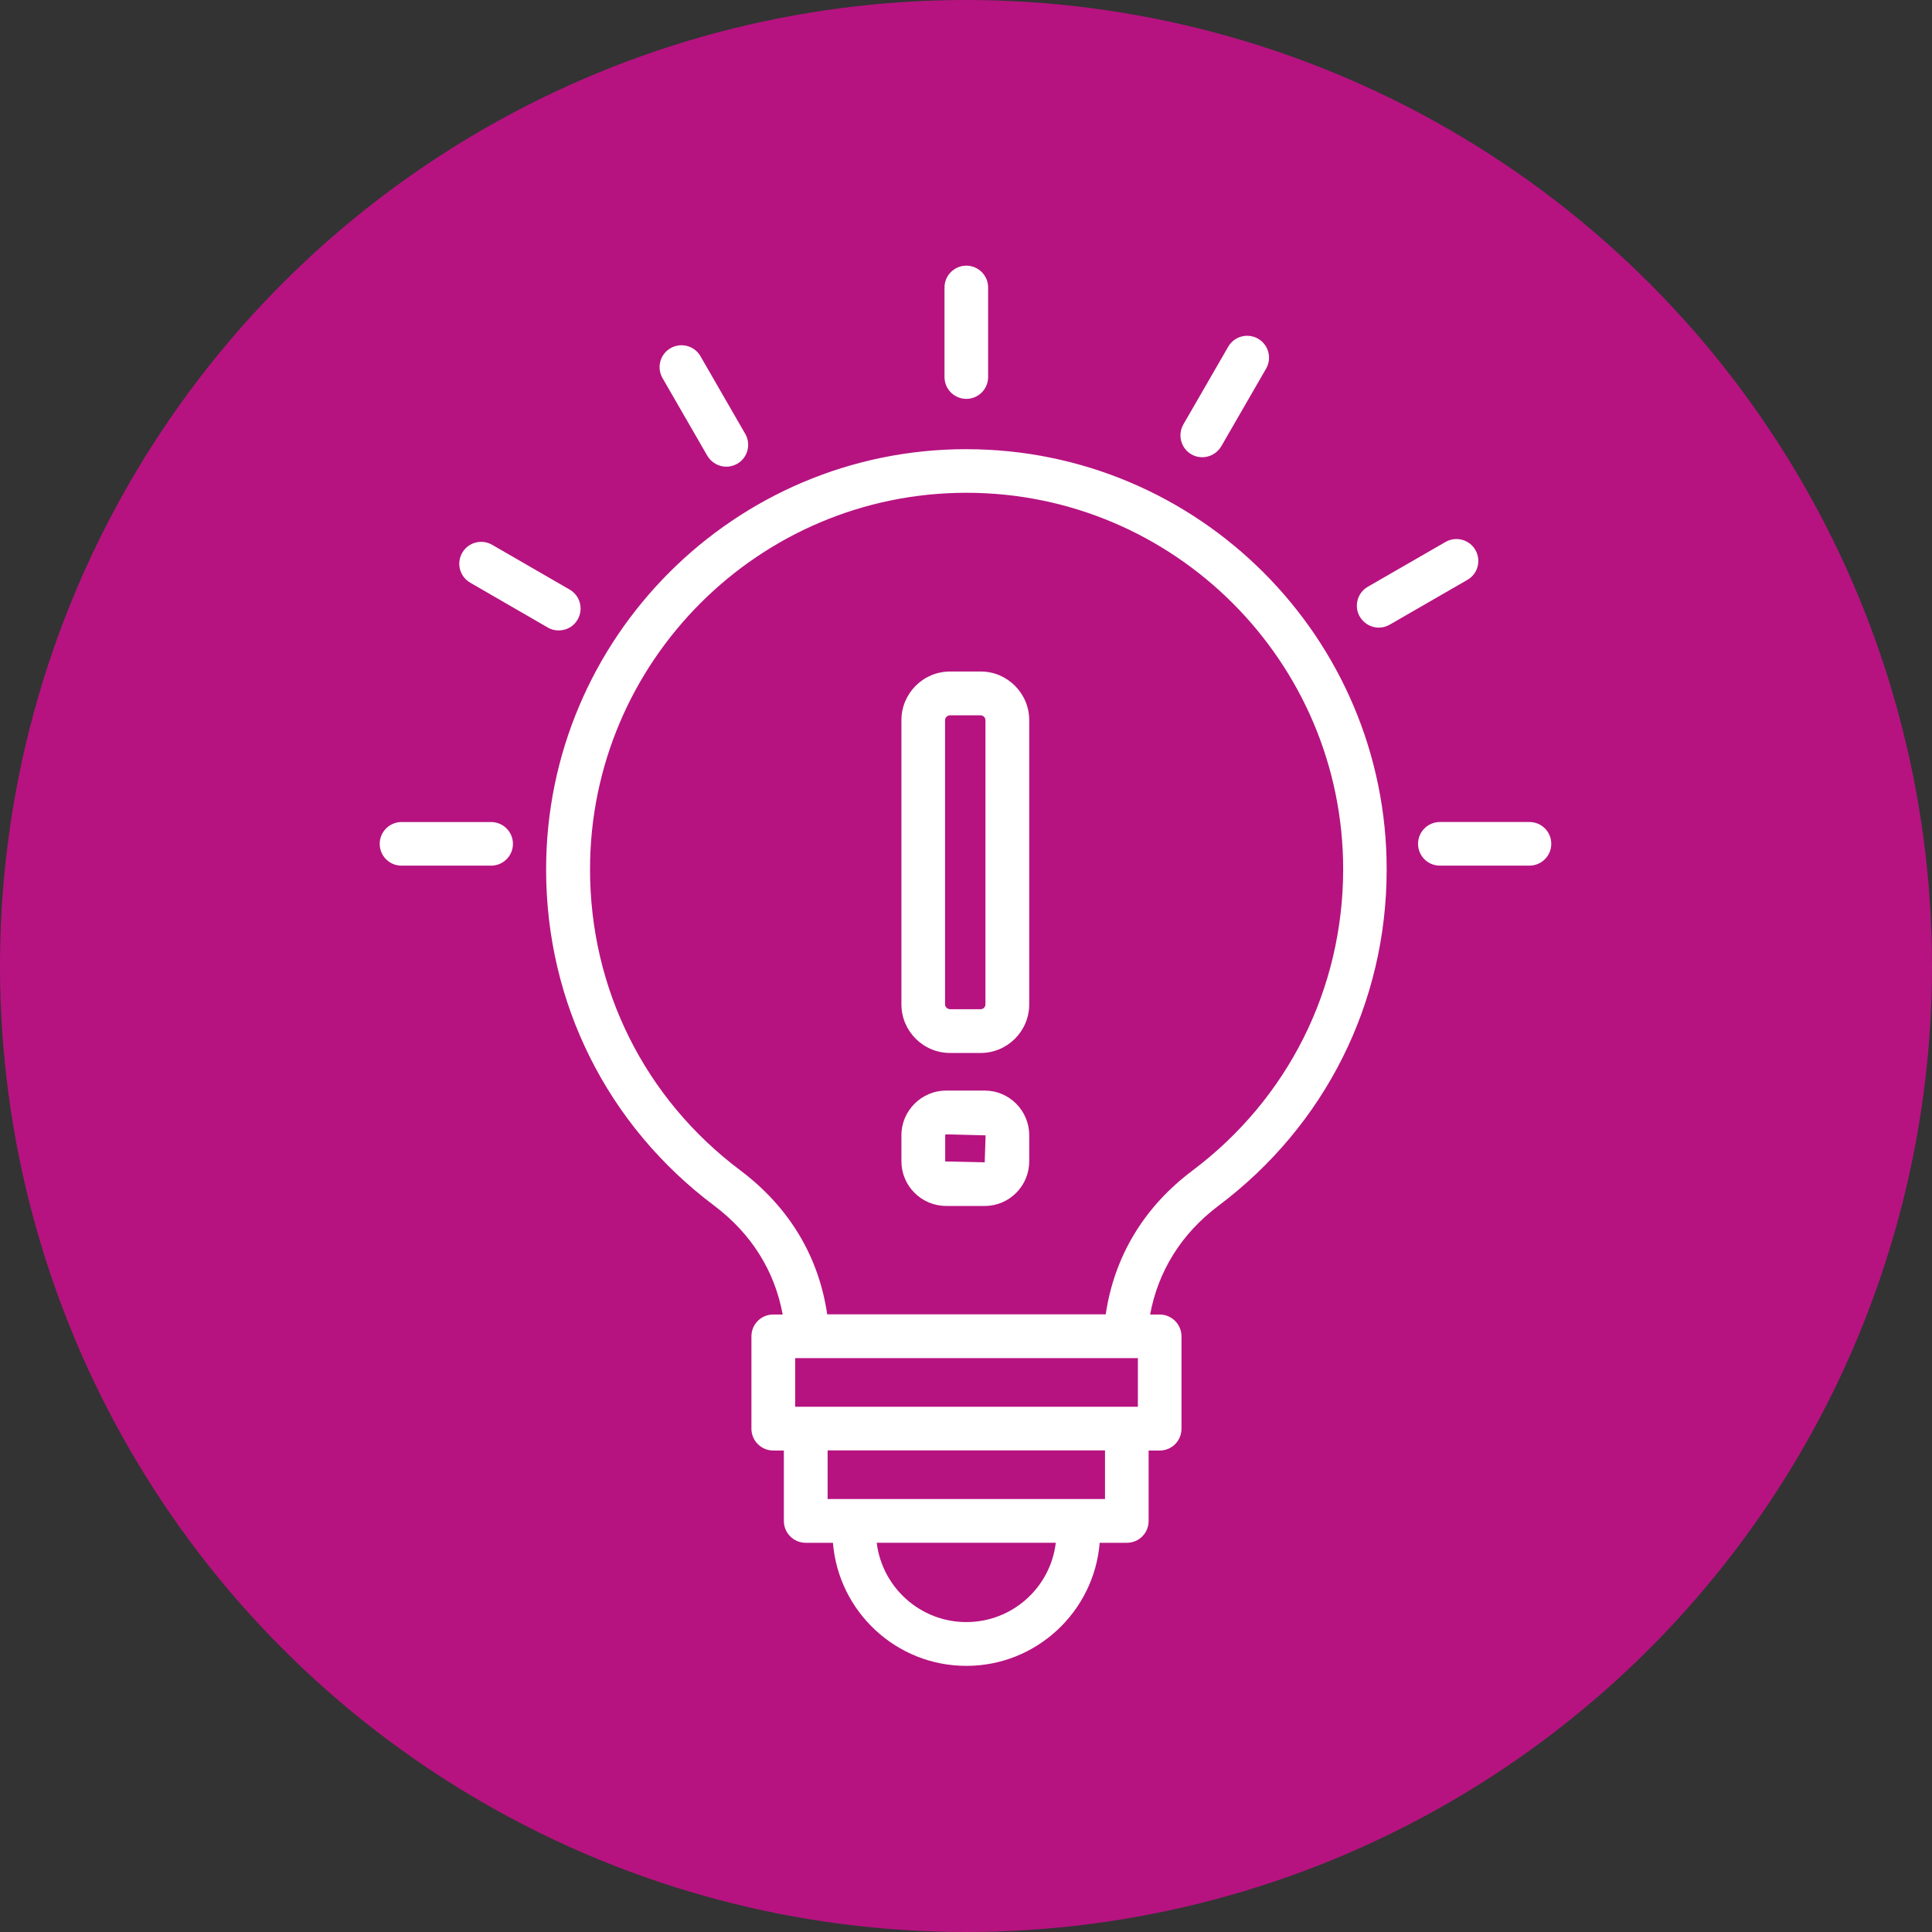 <svg xmlns="http://www.w3.org/2000/svg" width="80" height="80" viewBox="0 0 80 80" fill="none"><rect x="0" y="0" width="80" height="80" fill="#333333" stroke="none"/><circle cx="40" cy="40" r="40" fill="#B61380"></circle><path d="M40.013 18.599C30.419 18.599 22.613 26.405 22.613 36.005C22.613 41.535 25.152 46.606 29.577 49.926C31.115 51.086 32.079 52.63 32.409 54.431H32.018C31.518 54.431 31.115 54.833 31.115 55.334V59.16C31.115 59.66 31.524 60.063 32.018 60.063H32.458V62.98C32.458 63.481 32.866 63.884 33.361 63.884H34.49C34.721 66.734 37.108 68.98 40.013 68.98C42.918 68.98 45.304 66.734 45.536 63.884H46.659C47.16 63.884 47.562 63.481 47.562 62.981V60.064H48.02C48.521 60.064 48.923 59.661 48.923 59.161V55.334C48.923 54.834 48.514 54.431 48.02 54.431H47.624C47.959 52.624 48.923 51.08 50.455 49.927C54.88 46.601 57.419 41.523 57.419 36.006C57.425 26.405 49.613 18.6 40.013 18.6L40.013 18.599ZM47.117 56.237V58.251H32.928V56.237H47.117ZM40.013 67.167C38.109 67.167 36.528 65.733 36.303 63.883H43.718C43.498 65.733 41.923 67.167 40.013 67.167ZM45.756 62.071H34.27V60.057H45.756V62.071ZM49.375 48.473C47.367 49.98 46.14 52.025 45.786 54.423H34.252C33.904 52.031 32.677 49.986 30.669 48.473C26.702 45.501 24.432 40.954 24.432 35.998C24.432 27.399 31.426 20.405 40.019 20.405C48.618 20.405 55.618 27.399 55.618 35.998C55.612 40.948 53.336 45.495 49.375 48.473ZM39.11 15.614V11.903C39.11 11.403 39.519 11 40.013 11C40.507 11 40.916 11.403 40.916 11.903V15.614C40.916 16.114 40.507 16.517 40.013 16.517C39.519 16.517 39.11 16.114 39.11 15.614ZM27.434 15.657C27.184 15.223 27.33 14.668 27.764 14.418C28.197 14.168 28.753 14.314 29.003 14.747L30.858 17.964C31.108 18.397 30.962 18.953 30.529 19.203C30.388 19.282 30.23 19.325 30.077 19.325C29.765 19.325 29.46 19.16 29.289 18.873L27.434 15.657ZM19.14 22.889C19.391 22.455 19.946 22.309 20.379 22.559L23.59 24.414C24.023 24.665 24.169 25.22 23.919 25.653C23.755 25.946 23.449 26.105 23.132 26.105C22.979 26.105 22.82 26.068 22.68 25.983L19.47 24.127C19.036 23.877 18.89 23.322 19.14 22.889ZM21.24 34.942C21.24 35.442 20.831 35.845 20.337 35.845L16.626 35.845C16.126 35.845 15.723 35.443 15.723 34.942C15.723 34.442 16.132 34.039 16.626 34.039H20.337C20.831 34.039 21.24 34.441 21.24 34.942ZM49.002 17.572L50.858 14.356C51.108 13.923 51.663 13.776 52.096 14.026C52.529 14.277 52.676 14.832 52.426 15.265L50.57 18.481C50.4 18.768 50.094 18.933 49.783 18.933C49.63 18.933 49.472 18.897 49.331 18.811C48.898 18.561 48.752 18.006 49.002 17.572ZM60.762 24.011L57.546 25.866C57.406 25.946 57.247 25.989 57.094 25.989C56.783 25.989 56.478 25.824 56.307 25.537C56.056 25.104 56.203 24.548 56.636 24.298L59.853 22.443C60.286 22.192 60.842 22.339 61.092 22.772C61.342 23.211 61.196 23.761 60.762 24.011ZM64.235 34.941C64.235 35.441 63.826 35.844 63.332 35.844H59.621C59.121 35.844 58.718 35.441 58.718 34.941C58.718 34.441 59.127 34.038 59.621 34.038H63.332C63.832 34.038 64.235 34.441 64.235 34.941ZM40.61 27.806H39.34C38.23 27.806 37.326 28.709 37.326 29.82V41.587C37.326 42.698 38.23 43.601 39.34 43.601H40.61C41.714 43.601 42.618 42.698 42.618 41.587V29.82C42.618 28.71 41.715 27.806 40.61 27.806ZM40.805 41.588C40.805 41.698 40.714 41.789 40.61 41.789H39.34C39.23 41.789 39.133 41.698 39.133 41.588L39.133 29.821C39.133 29.711 39.225 29.62 39.341 29.62H40.61C40.714 29.62 40.806 29.717 40.806 29.821L40.805 41.588ZM40.775 45.158H39.182C38.163 45.158 37.326 45.988 37.326 47.007V48.087C37.326 49.106 38.156 49.936 39.182 49.936H40.775C41.794 49.936 42.618 49.106 42.618 48.087V47.007C42.618 45.988 41.788 45.158 40.775 45.158ZM40.775 48.13L39.139 48.093V47.013C39.139 46.995 39.158 46.97 39.182 46.97L40.812 47.013L40.775 48.13Z" fill="white"></path></svg>